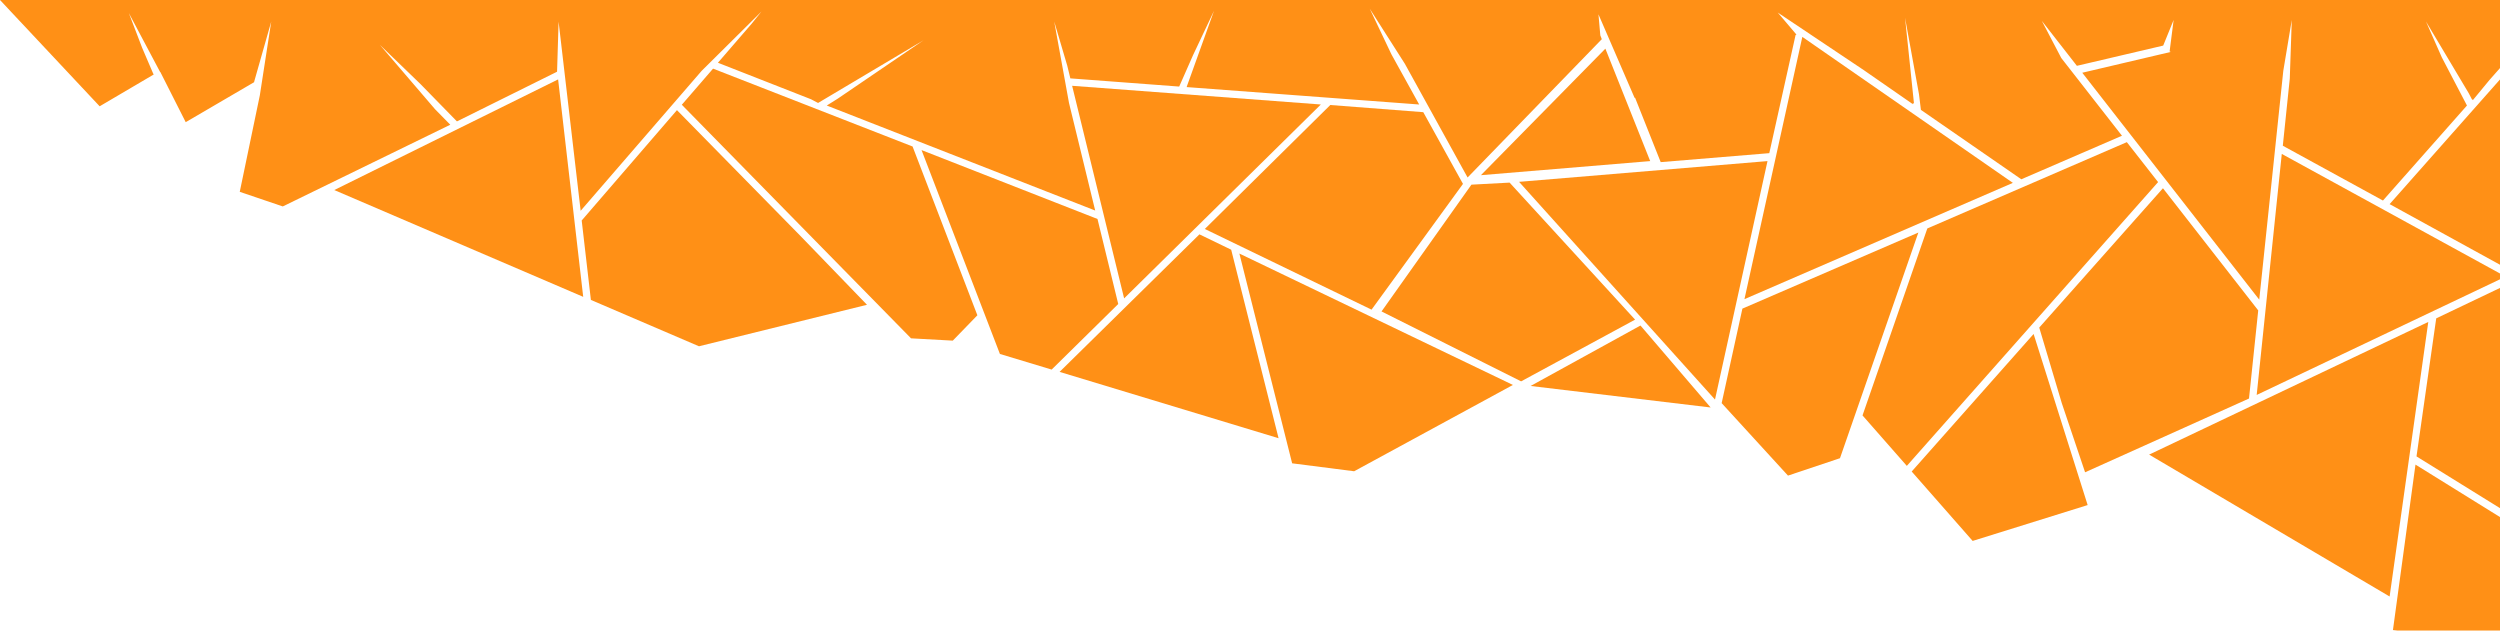 <svg xmlns="http://www.w3.org/2000/svg" viewBox="0 0 976.11 246.2"><polygon points="571.21 71.8 555.71 43.8 519.41 41 470.41 89.4 535.51 120.9 571.21 71.8" style="fill:#ff9016;"/><polygon points="438.91 116.5 515.71 40.8 418.61 33.5 438.91 116.5" style="fill:#ff9016;"/><polygon points="278.41 26.8 266.21 40.9 355.71 132.1 372.01 133 381.61 123.1 356.31 57.2 278.41 26.8" style="fill:#ff9016;"/><polygon points="227.11 86.1 227.12 86.09 227.11 86 227.11 86.1" style="fill:#ff9016;"/><polygon points="264.31 43 227.12 86.09 230.71 117.1 272.91 135.2 338.51 119 312.61 92.2 264.31 43" style="fill:#ff9016;"/><polygon points="504.51 180.9 528.71 184 590.71 150.3 483.91 99 504.51 180.9" style="fill:#ff9016;"/><polygon points="468.31 91.5 413.71 145.2 499.21 171.1 480.71 97.5 468.31 91.5" style="fill:#ff9016;"/><polygon points="130.51 74.2 227.71 115.9 217.91 31 130.51 74.2" style="fill:#ff9016;"/><polygon points="428.51 85.5 359.81 58.6 390.41 138.2 410.61 144.3 436.61 118.7 428.51 85.5" style="fill:#ff9016;"/><polygon points="881.11 154.2 976.11 109.05 976.11 106.79 890.91 60.1 881.11 154.2" style="fill:#ff9016;"/><polygon points="839.11 177.5 933.01 232.9 948.11 125.7 839.11 177.5" style="fill:#ff9016;"/><polygon points="814.11 184.4 878.11 155.6 881.71 121.2 844.51 73.5 796.21 127.9 805.01 157.4 814.11 184.4" style="fill:#ff9016;"/><polygon points="830.41 55.5 752.51 89.2 727.21 162.2 744.51 181.9 842.61 71.1 830.41 55.5" style="fill:#ff9016;"/><polygon points="976.11 103.37 976.11 31.02 933.01 79.7 976.11 103.37" style="fill:#ff9016;"/><polygon points="703.71 14.4 681.11 116.8 785.91 71.4 703.71 14.4" style="fill:#ff9016;"/><polygon points="593.11 71 669.61 156 690.11 62.9 593.11 71" style="fill:#ff9016;"/><polygon points="943.51 178.2 976.11 198.41 976.11 112.42 951.21 124.3 943.51 178.2" style="fill:#ff9016;"/><polygon points="680.31 120.5 672.21 157.4 698.11 185.7 718.41 178.9 749.01 90.8 680.31 120.5" style="fill:#ff9016;"/><polygon points="934.31 246 936.15 246.2 976.11 246.2 976.11 201.89 943.11 181.4 934.31 246" style="fill:#ff9016;"/><polygon points="589.41 71.3 574.51 72.1 539.41 121.6 593.91 148.9 638.41 124.8 589.41 71.3" style="fill:#ff9016;"/><polygon points="597.61 150.7 667.91 159.1 640.51 127.1 597.61 150.7" style="fill:#ff9016;"/><polygon points="626.81 19 578.21 68.4 644.31 62.9 626.81 19" style="fill:#ff9016;"/><polygon points="746.41 184.1 770.21 211.2 815.11 197.2 794.01 130.4 746.41 184.1" style="fill:#ff9016;"/><polygon points="33.77 0 0 0 38.91 41.5 59.95 29.13 60.01 29.2 59.97 29.12 60.01 29.1 59.73 28.55 55.51 18.7 50.31 5.1 62.51 28.1 62.6 28.11 72.51 47.7 99.21 32.1 99.3 31.68 105.91 8.4 101.45 37.22 93.61 74.9 110.41 80.6 175.81 48.7 169.85 42.63 148.31 17.5 164.17 32.82 178.41 47.4 217.51 28 217.48 27.81 217.51 27.8 218.1 8.46 226.71 82.3 273.95 27.67 297.31 4.5 293.52 9.21 280.31 24.5 316.68 38.76 319.41 40.2 360.61 15.7 327.09 38.52 322.81 41.2 323.03 41.29 323.01 41.3 323.06 41.3 427.61 82.2 417.38 40.17 411.61 8.4 416.71 25.67 417.91 30.6 460.41 33.8 465.83 21.5 474.01 4.2 463.41 33.7 463.44 33.69 463.31 34 554.11 40.8 543.25 21.17 534.81 3.4 548.51 24.89 573.01 69.3 625.41 15.3 624.83 13.79 624.11 5.6 638.21 38.2 638.41 38.17 648.41 63.3 690.81 59.8 701.07 13.68 701.41 13.5 694.11 4.9 727.69 27.37 746.91 40.7 746.84 40.19 747.31 40.5 743.81 6.9 749.26 36.81 750.01 42.9 789.21 70 828.51 53 804.81 22.65 797.22 8.15 810.91 25.7 844.61 17.8 848.68 7.79 847.11 20.1 847.58 20.27 813.01 28.4 882.11 117 891.5 27.64 894.81 7.8 894.03 30.71 891.31 56.9 930.41 78.3 963.21 41.2 953.37 22.36 947.21 8.4 963.91 36.41 965.21 38.9 965.31 38.78 965.51 39.1 972.06 31.16 976.11 26.58 976.11 26.25 976.11 0 33.77 0" style="fill:#ff9016;"/></svg>